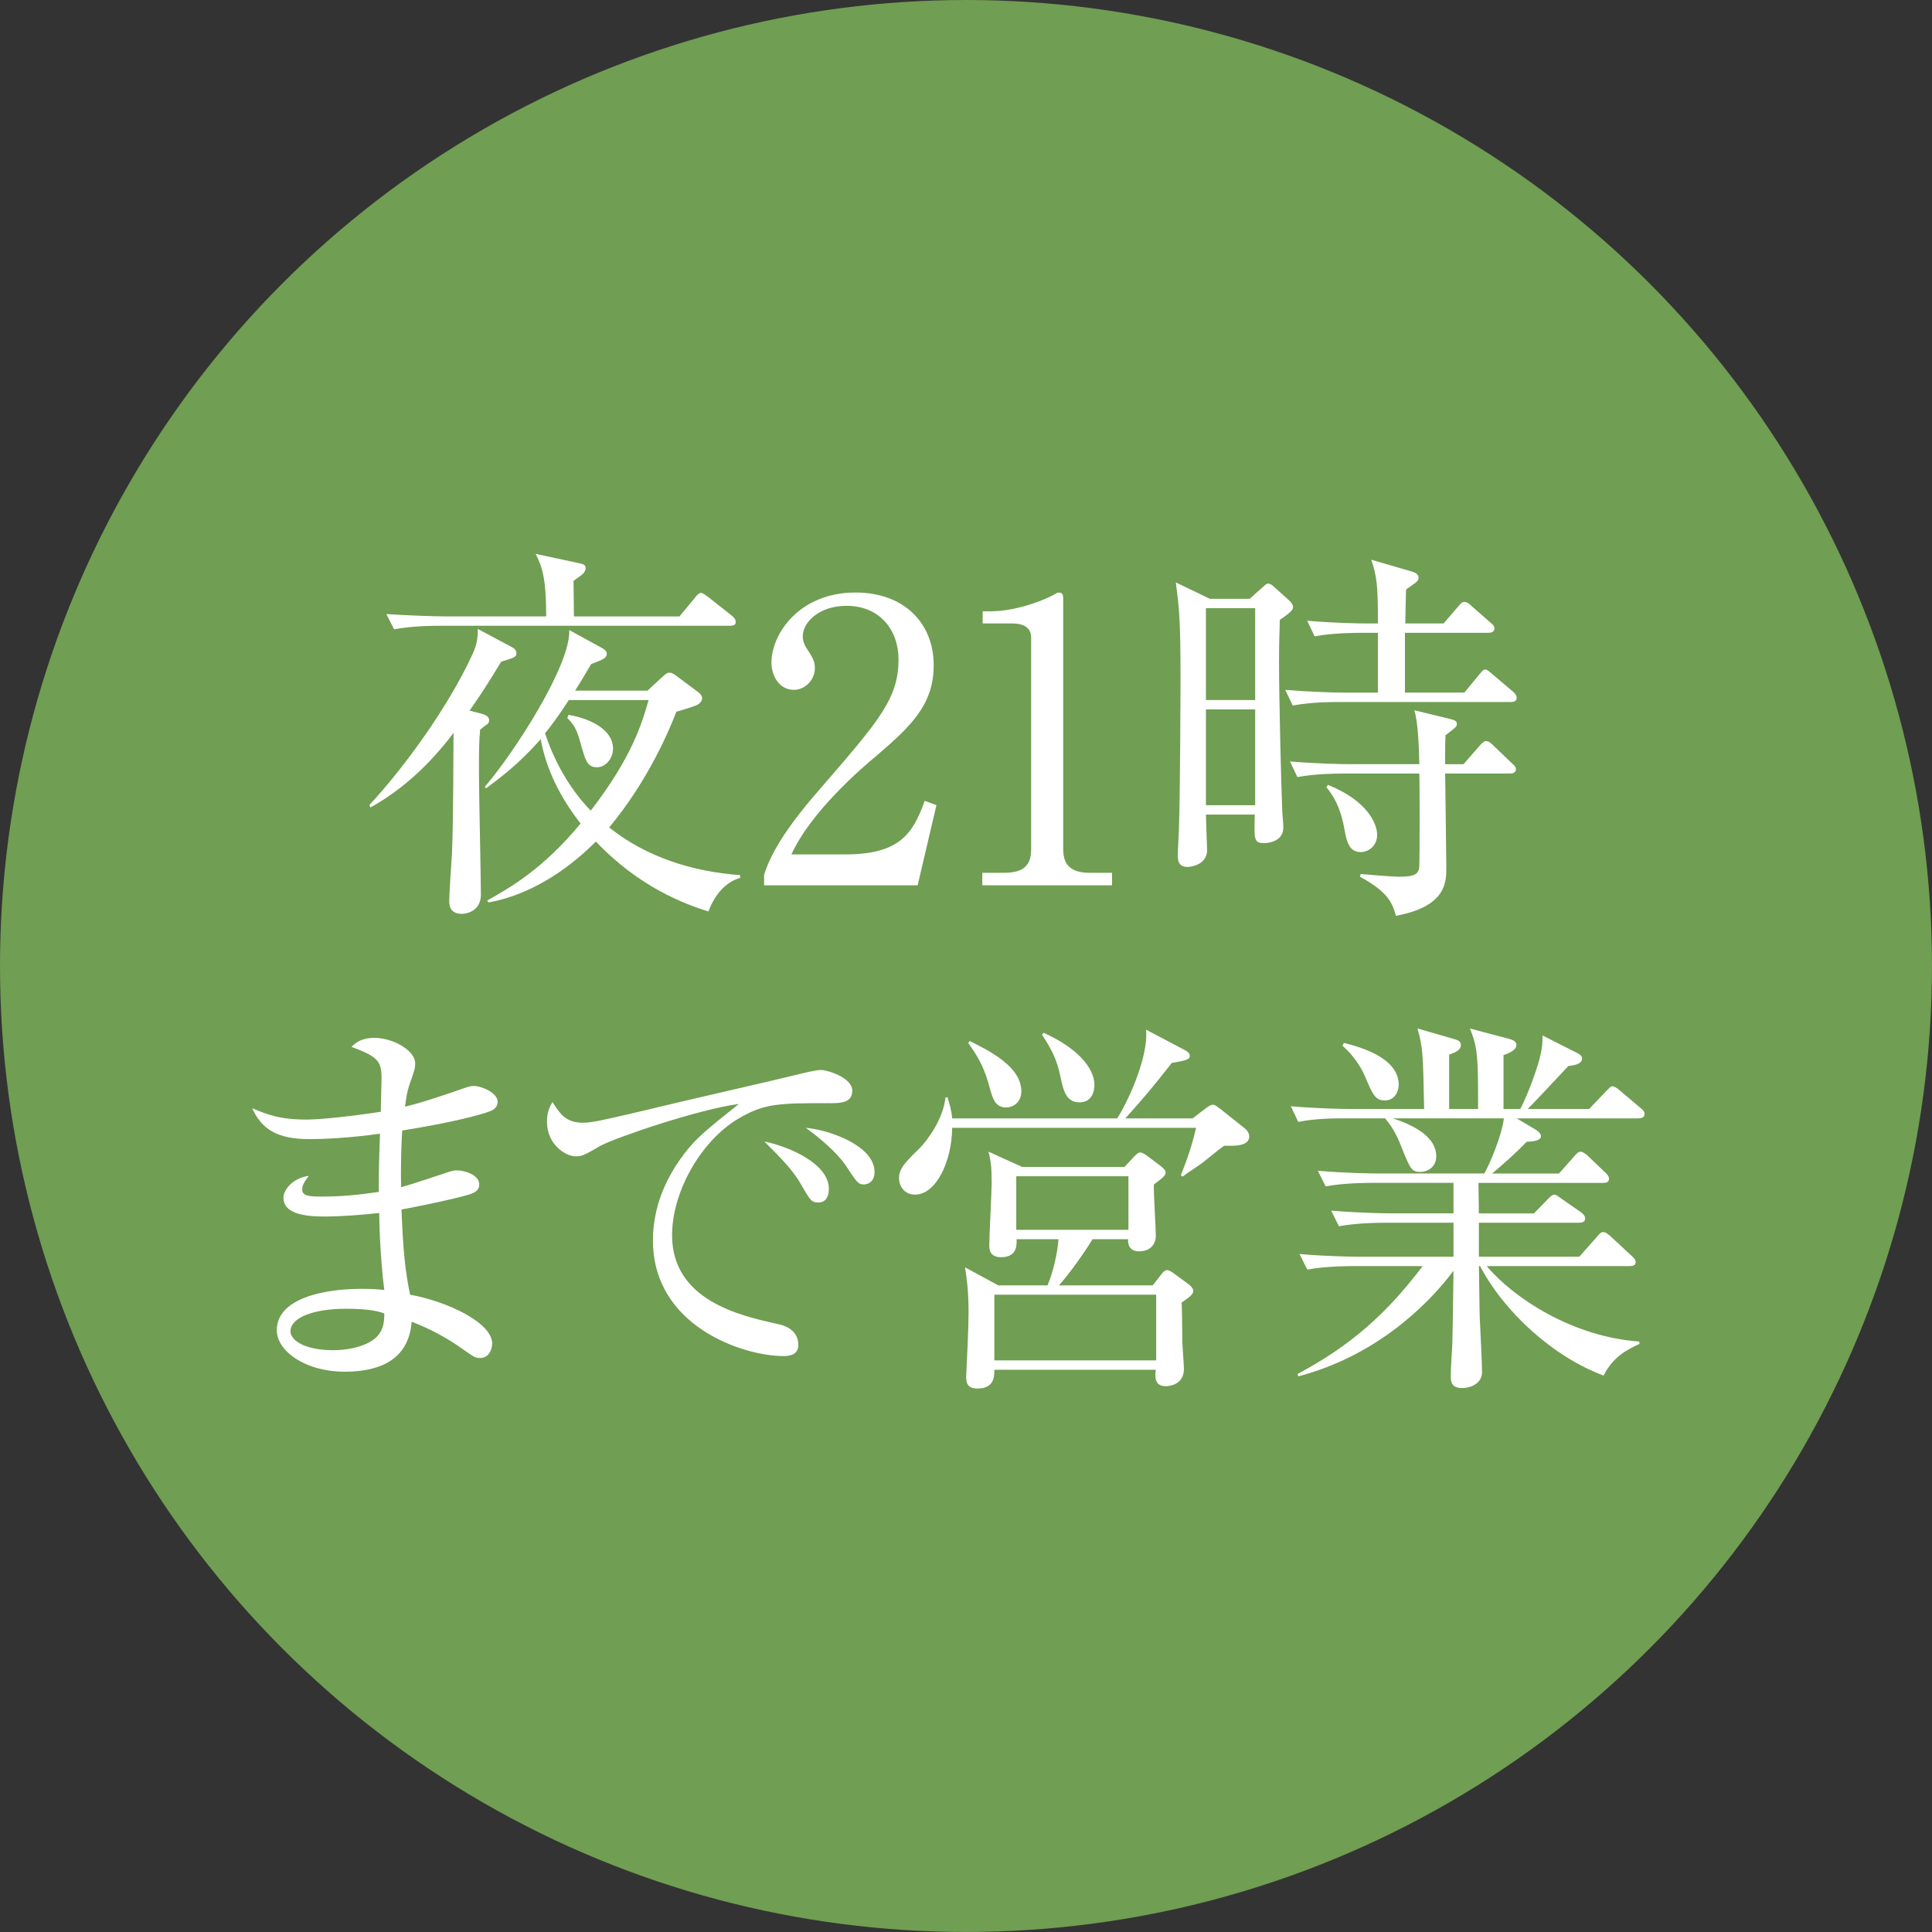 <?xml version="1.0" encoding="UTF-8"?><svg id="_レイヤー_2" xmlns="http://www.w3.org/2000/svg" width="84.545" height="84.545" viewBox="0 0 84.545 84.545"><rect x="0" y="0" width="84.545" height="84.545" fill="#333333" stroke="none"/><defs><style>.cls-1{fill:#fff;}.cls-2{fill:#709e52;}</style></defs><g id="_x2F__x2F_moji"><circle class="cls-2" cx="42.272" cy="42.272" r="42.272"/><path class="cls-1" d="M21.131,31.25c.051.017.273.085.273.257,0,.12-.051.171-.137.222-.12.085-.188.154-.257.205-.051.53-.051.975-.051,1.916,0,.838.085,4.55.085,5.302,0,.702-.599.838-.838.838-.513,0-.547-.376-.547-.564,0-.342.103-1.796.12-2.087.034-1.009.051-1.437.068-5.268-.992,1.317-2.189,2.463-3.643,3.267l-.034-.12c1.505-1.608,3.438-4.276,4.481-6.534.256-.53.256-.855.256-1.163l1.505.804c.103.051.188.137.188.256,0,.171-.068.188-.667.376-.735,1.214-1.095,1.728-1.385,2.138l.582.154ZM29.734,26.974l.667-.804c.103-.137.188-.223.273-.223s.188.086.308.171l1.061.838c.103.085.154.171.154.257,0,.154-.137.171-.257.171h-12.675c-.308,0-1.18,0-2.018.154l-.342-.667c1.061.068,2.121.103,2.634.103h4.362c0-1.659-.171-2.172-.462-2.737l1.916.411c.137.034.274.051.274.222,0,.069-.051.171-.12.24-.069.068-.342.256-.411.308,0,.24.017,1.334.017,1.557h4.618ZM21.319,39.409c1.026-.582,2.429-1.369,4.088-3.37-.855-1.095-1.505-2.343-1.745-3.695-.958,1.095-1.796,1.71-2.395,2.155l-.051-.068c1.317-1.54,3.763-5.337,3.695-6.859l1.437.787c.103.051.205.154.205.239,0,.206-.154.257-.684.462-.291.496-.462.787-.701,1.163h3.165l.65-.599c.137-.12.205-.188.308-.188.085,0,.171.034.325.154l.941.701c.103.068.171.188.171.257s-.034.171-.171.273c-.12.085-.804.274-.958.325-.291.752-1.214,2.993-2.942,5.063,1.625,1.3,3.643,1.933,5.73,2.087v.12c-.53.154-1.061.599-1.385,1.471-1.026-.325-3.011-1.043-4.926-3.062-.907.907-2.549,2.275-4.704,2.668l-.051-.085ZM24.893,30.634c-.461.718-.855,1.231-1.043,1.454.65,1.95,1.642,3.01,2.001,3.387,1.796-2.326,2.241-3.814,2.532-4.841h-3.49ZM24.876,31.284c.958.154,1.95.65,1.95,1.471,0,.462-.342.821-.701.821-.445,0-.513-.325-.736-1.112-.171-.65-.376-.855-.564-1.043l.051-.137Z"/><path class="cls-1" d="M40.158,38.742h-6.722v-.462c.342-1.078,1.146-2.275,2.514-3.832,2.515-2.908,3.37-3.883,3.37-5.593,0-1.283-.821-2.344-2.275-2.344-1.197,0-1.916.719-1.916,1.334,0,.051,0,.273.171.53.223.342.359.53.359.855,0,.513-.411.958-.924.958-.599,0-.975-.564-.975-1.197,0-1.249,1.215-3.062,3.678-3.062,2.121,0,3.421,1.334,3.421,3.182,0,1.728-.992,2.668-2.531,3.985-.582.479-2.839,2.412-3.695,4.293h2.36c2.395,0,2.959-.923,3.473-2.343l.513.188-.821,3.507Z"/><path class="cls-1" d="M42.985,38.195h.94c.89,0,1.198-.342,1.198-1.043v-9.254c0-.53-.496-.616-.821-.616h-1.3v-.53h.308c1.317,0,2.583-.599,2.788-.718.12-.069.171-.103.24-.103.154,0,.188.103.188.24v10.981c0,.735.359,1.043,1.197,1.043h.941v.547h-5.679v-.547Z"/><path class="cls-1" d="M56.005,27.128c-.017.616-.034,1.009-.034,1.83,0,1.796.103,5.679.137,6.415,0,.222.051.616.051.838,0,.65-.735.684-.821.684-.462,0-.462-.12-.428-1.249h-2.138c0,.12.051,1.522.051,1.557,0,.616-.667.735-.855.735-.427,0-.427-.325-.427-.53,0-.188.051-1.026.051-1.197.051-1.3.068-6.106.068-6.5,0-2.548-.051-3.027-.206-4.225l1.488.718h1.745l.496-.445c.188-.154.223-.222.308-.222s.171.051.273.154l.685.616c.068.068.137.171.137.274,0,.154-.342.376-.582.547ZM54.927,26.615h-2.155v4.02h2.155v-4.02ZM54.927,31.045h-2.155v4.19h2.155v-4.19ZM66.114,30.72h-7.526c-.308,0-1.18,0-2.018.154l-.325-.684c1.061.085,2.104.12,2.617.12h1.437v-2.617h-.753c-.171,0-1.214,0-2.018.154l-.325-.684c1.129.103,2.326.12,2.617.12h.479c0-1.728-.051-2.053-.291-2.788l1.762.513c.188.051.308.137.308.273s-.051.171-.547.513c-.017.411-.017.513-.034,1.488h1.676l.633-.736c.12-.154.188-.205.274-.205.103,0,.188.051.308.171l.838.736c.085.068.171.137.171.256,0,.154-.154.188-.257.188h-3.66v2.617h2.6l.65-.787c.137-.171.188-.223.256-.223.103,0,.154.069.325.206l.906.77c.137.12.154.206.154.257,0,.171-.154.188-.257.188ZM66.08,33.85h-2.839c0,.342.051,3.558.051,4.105,0,.65,0,1.71-2.207,2.121-.154-.564-.342-1.043-1.574-1.71l.034-.12c.342.034,1.403.12,1.676.12.77,0,.873-.154.89-.496.017-.308.017-3.746,0-4.02h-3.318c-.428,0-1.249.017-2.019.154l-.325-.684c1.163.103,2.377.12,2.617.12h3.045c-.017-.667-.051-1.864-.222-2.36l1.539.376c.223.052.325.086.325.223,0,.12-.051.154-.496.496-.017.325-.017.428-.017,1.266h.804l.702-.804c.137-.154.205-.206.291-.206s.154.034.291.171l.838.804c.12.103.171.154.171.256,0,.154-.137.188-.257.188ZM59.546,37.288c-.513,0-.616-.479-.701-.941-.188-1.078-.53-1.574-.804-1.898l.068-.103c1.676.667,2.155,1.659,2.155,2.189,0,.462-.359.752-.719.752Z"/><path class="cls-1" d="M21.469,48.617c-.444.188-1.933.547-3.866.855-.051.667-.068,1.779-.051,2.48.342-.085,1.831-.582,2.138-.685.12-.034.206-.051.308-.051.308,0,.975.188.975.616,0,.257-.188.342-.359.411-.206.085-1.557.411-3.045.684.068,1.745.154,2.651.376,3.729,1.608.291,3.592,1.215,3.592,2.138,0,.223-.12.633-.53.633-.206,0-.257-.034-.838-.444-.941-.667-1.813-1.009-2.155-1.146-.12,1.608-1.317,2.189-2.925,2.189-1.762,0-2.977-.923-2.977-1.813,0-1.385,2.019-1.813,3.712-1.813.428,0,.701.017.992.051-.188-1.471-.222-3.113-.222-3.37-.787.085-1.625.154-2.429.154-.958,0-1.762-.171-1.762-.821,0-.359.428-.873,1.112-.958-.171.222-.291.394-.291.599,0,.291.342.308.873.308,1.18,0,2.087-.154,2.48-.205,0-.855,0-1.163.052-2.549-1.403.206-2.634.24-3.062.24-1.42,0-2.104-.411-2.532-1.352.616.257,1.181.496,2.378.496.427,0,1.574-.085,3.25-.342,0-.24.034-1.334.034-1.454,0-.77-.171-.958-1.317-1.386.188-.171.411-.393,1.009-.393.804,0,1.779.547,1.779,1.112,0,.205-.017.273-.239.906-.137.394-.171.753-.205.992.787-.188,1.779-.53,2.668-.838.103-.034.223-.068.342-.068.342,0,1.043.308,1.043.684,0,.171-.085.325-.308.411ZM15.106,57.272c-1.266,0-2.395.342-2.395.992,0,.342.53.821,1.882.821.547,0,1.231-.12,1.676-.411.547-.342.547-.89.547-1.197-.24-.085-.616-.206-1.71-.206Z"/><path class="cls-1" d="M36.288,48.275c-2.189,0-2.839,0-3.986.684-1.59.941-2.891,3.147-2.891,5.098,0,2.856,3.011,3.523,4.55,3.866.257.051.975.205.975.94,0,.445-.428.479-.65.479-1.762,0-5.713-1.3-5.713-5.063,0-.735.137-2.207,1.402-3.832.479-.616.89-.975,2.36-2.138-1.813.239-5.474,1.505-6.055,1.83-.735.428-.821.462-1.095.462-.427,0-1.249-.513-1.249-1.505,0-.444.12-.667.24-.872.325.513.582.907,1.334.907.342,0,.787-.086,2.515-.496,2.035-.496,5.319-1.232,7.355-1.728.171-.034.411-.085.547-.085.257,0,1.369.325,1.369.907,0,.547-.53.547-1.009.547ZM35.809,52.62c-.291,0-.342-.068-.753-.787-.342-.599-.787-1.06-1.607-1.881,1.146.239,2.822.992,2.822,2.07,0,.291-.103.599-.462.599ZM37.81,51.833c-.256,0-.308-.085-.804-.838-.411-.599-1.18-1.231-1.745-1.642,1.095.103,3.01.804,3.01,1.933,0,.479-.359.547-.462.547Z"/><path class="cls-1" d="M53.897,50.139h-.325c-.154.103-.239.171-.94.736-.085.068-.753.513-.89.616l-.068-.068c.394-.958.547-1.574.667-2.07h-10.673c-.017,1.505-.719,2.925-1.625,2.925-.496,0-.702-.41-.702-.718,0-.428.291-.718.89-1.3.376-.376,1.043-1.3,1.146-2.241h.085c.085.273.171.53.206.923h7.218c.359-.53,1.385-2.6,1.266-3.883l1.659.873c.171.085.257.171.257.273,0,.154-.171.206-.787.308-.975,1.231-1.095,1.368-2.035,2.429h2.942l.513-.394c.154-.12.273-.205.376-.205s.188.085.376.223l1.009.804c.137.103.205.239.205.359,0,.342-.41.41-.77.41ZM51.707,56.999c.017.222.017.376.034,1.745,0,.154.068.975.068,1.163,0,.684-.633.753-.787.753-.513,0-.479-.411-.445-.719h-7.064c0,.257.017.821-.735.821-.428,0-.513-.223-.496-.564.034-.684.103-2.104.103-2.771,0-.975-.085-1.505-.154-1.967l1.454.787h2.155c.257-.599.445-1.471.479-2.019h-1.83c0,.273.017.787-.684.787-.513,0-.513-.376-.513-.53,0-.427.103-2.309.103-2.703,0-.616-.017-.906-.137-1.385l1.471.667h4.481l.428-.462c.12-.12.188-.171.257-.171s.171.051.291.137l.633.479c.12.103.188.171.188.257,0,.137-.103.222-.513.53-.017.342.085,1.899.085,2.224,0,.461-.308.701-.735.701-.291,0-.496-.154-.479-.53h-1.557c-.325.547-1.043,1.557-1.471,2.019h4.105l.376-.479c.086-.12.171-.188.257-.188s.188.068.308.154l.65.479c.103.086.188.188.188.274,0,.12-.103.239-.513.513ZM44.027,48.463c-.462,0-.582-.376-.701-.804-.223-.855-.462-1.334-.958-2.019l.068-.085c.89.445,2.258,1.129,2.258,2.207,0,.445-.325.701-.667.701ZM50.595,56.656h-7.082v2.874h7.082v-2.874ZM49.381,51.474h-4.909v2.343h4.909v-2.343ZM47.243,48.241c-.599,0-.718-.547-.838-1.129-.137-.65-.308-1.078-.804-1.83l.068-.086c1.42.633,2.224,1.505,2.224,2.292,0,.12-.034.752-.65.752Z"/><path class="cls-1" d="M71.71,48.942h-5.336l.889.53c.068.051.171.154.171.24,0,.205-.325.239-.633.256-.479.513-1.18,1.112-1.505,1.386h2.925l.667-.753c.085-.103.188-.205.274-.205s.239.103.308.171l.787.753c.085.085.154.154.154.256,0,.171-.137.188-.256.188h-5.457c0,.206.017,1.146.017,1.334h2.412l.599-.616c.103-.103.205-.206.291-.206.085,0,.171.085.325.188l.838.582c.085.068.188.154.188.273,0,.154-.137.188-.256.188h-4.396v1.488h4.396l.77-.872c.12-.137.171-.206.274-.206.12,0,.222.103.308.171l.941.872c.085.085.171.154.171.274,0,.154-.154.171-.273.171h-6.244c1.18,1.403,3.763,3.096,6.671,3.301l.017.103c-.547.257-1.146.547-1.573,1.386-2.207-.821-4.345-2.771-5.405-4.79h-.051c.017,1.557.034,1.864.034,2.189.017.394.103,2.087.103,2.446,0,.513-.513.702-.873.702-.462,0-.496-.274-.496-.53,0-.376.051-1.009.068-1.403.017-.564.017-.821.052-3.199-1.232,1.642-3.524,3.763-6.791,4.619l-.034-.103c2.309-1.232,3.883-2.617,5.474-4.721h-3.027c-.171,0-1.232,0-2.019.154l-.342-.684c1.146.103,2.309.12,2.634.12h4.105v-1.488h-2.994c-.445,0-1.249.017-2.019.154l-.342-.684c1.18.103,2.412.12,2.634.12h2.72v-1.334h-3.592c-.154,0-1.214,0-2.001.154l-.342-.685c1.146.103,2.343.12,2.634.12h4.652c.222-.394.752-1.608.855-2.412h-4.858c.992.325,1.898.838,1.898,1.659,0,.496-.411.684-.684.684-.394,0-.445-.103-.855-1.129-.085-.222-.308-.77-.701-1.214h-1.779c-.428,0-1.249,0-2.019.154l-.325-.684c1.163.103,2.377.12,2.617.12h3.216c-.051-2.463-.051-2.651-.291-3.523l1.659.479c.154.051.239.103.239.256,0,.188-.188.291-.513.411v2.377h1.266c0-2.172,0-2.668-.359-3.523l1.745.462c.103.034.291.085.291.256,0,.257-.411.394-.564.445v2.36h.735c.394-.752.821-2.018.889-2.395.069-.291.086-.547.086-.821l1.522.77c.103.051.206.12.206.239,0,.257-.411.308-.599.325-.53.564-1.437,1.54-1.779,1.881h2.686l.736-.77c.137-.137.205-.222.273-.222.103,0,.223.085.342.188l.889.752c.103.086.188.154.188.274,0,.154-.154.188-.257.188ZM60.592,48.155c-.411,0-.53-.274-.855-1.043-.051-.12-.325-.77-.992-1.352l.068-.12c.684.171,2.395.633,2.395,1.831,0,.222-.12.684-.616.684Z"/></g></svg>